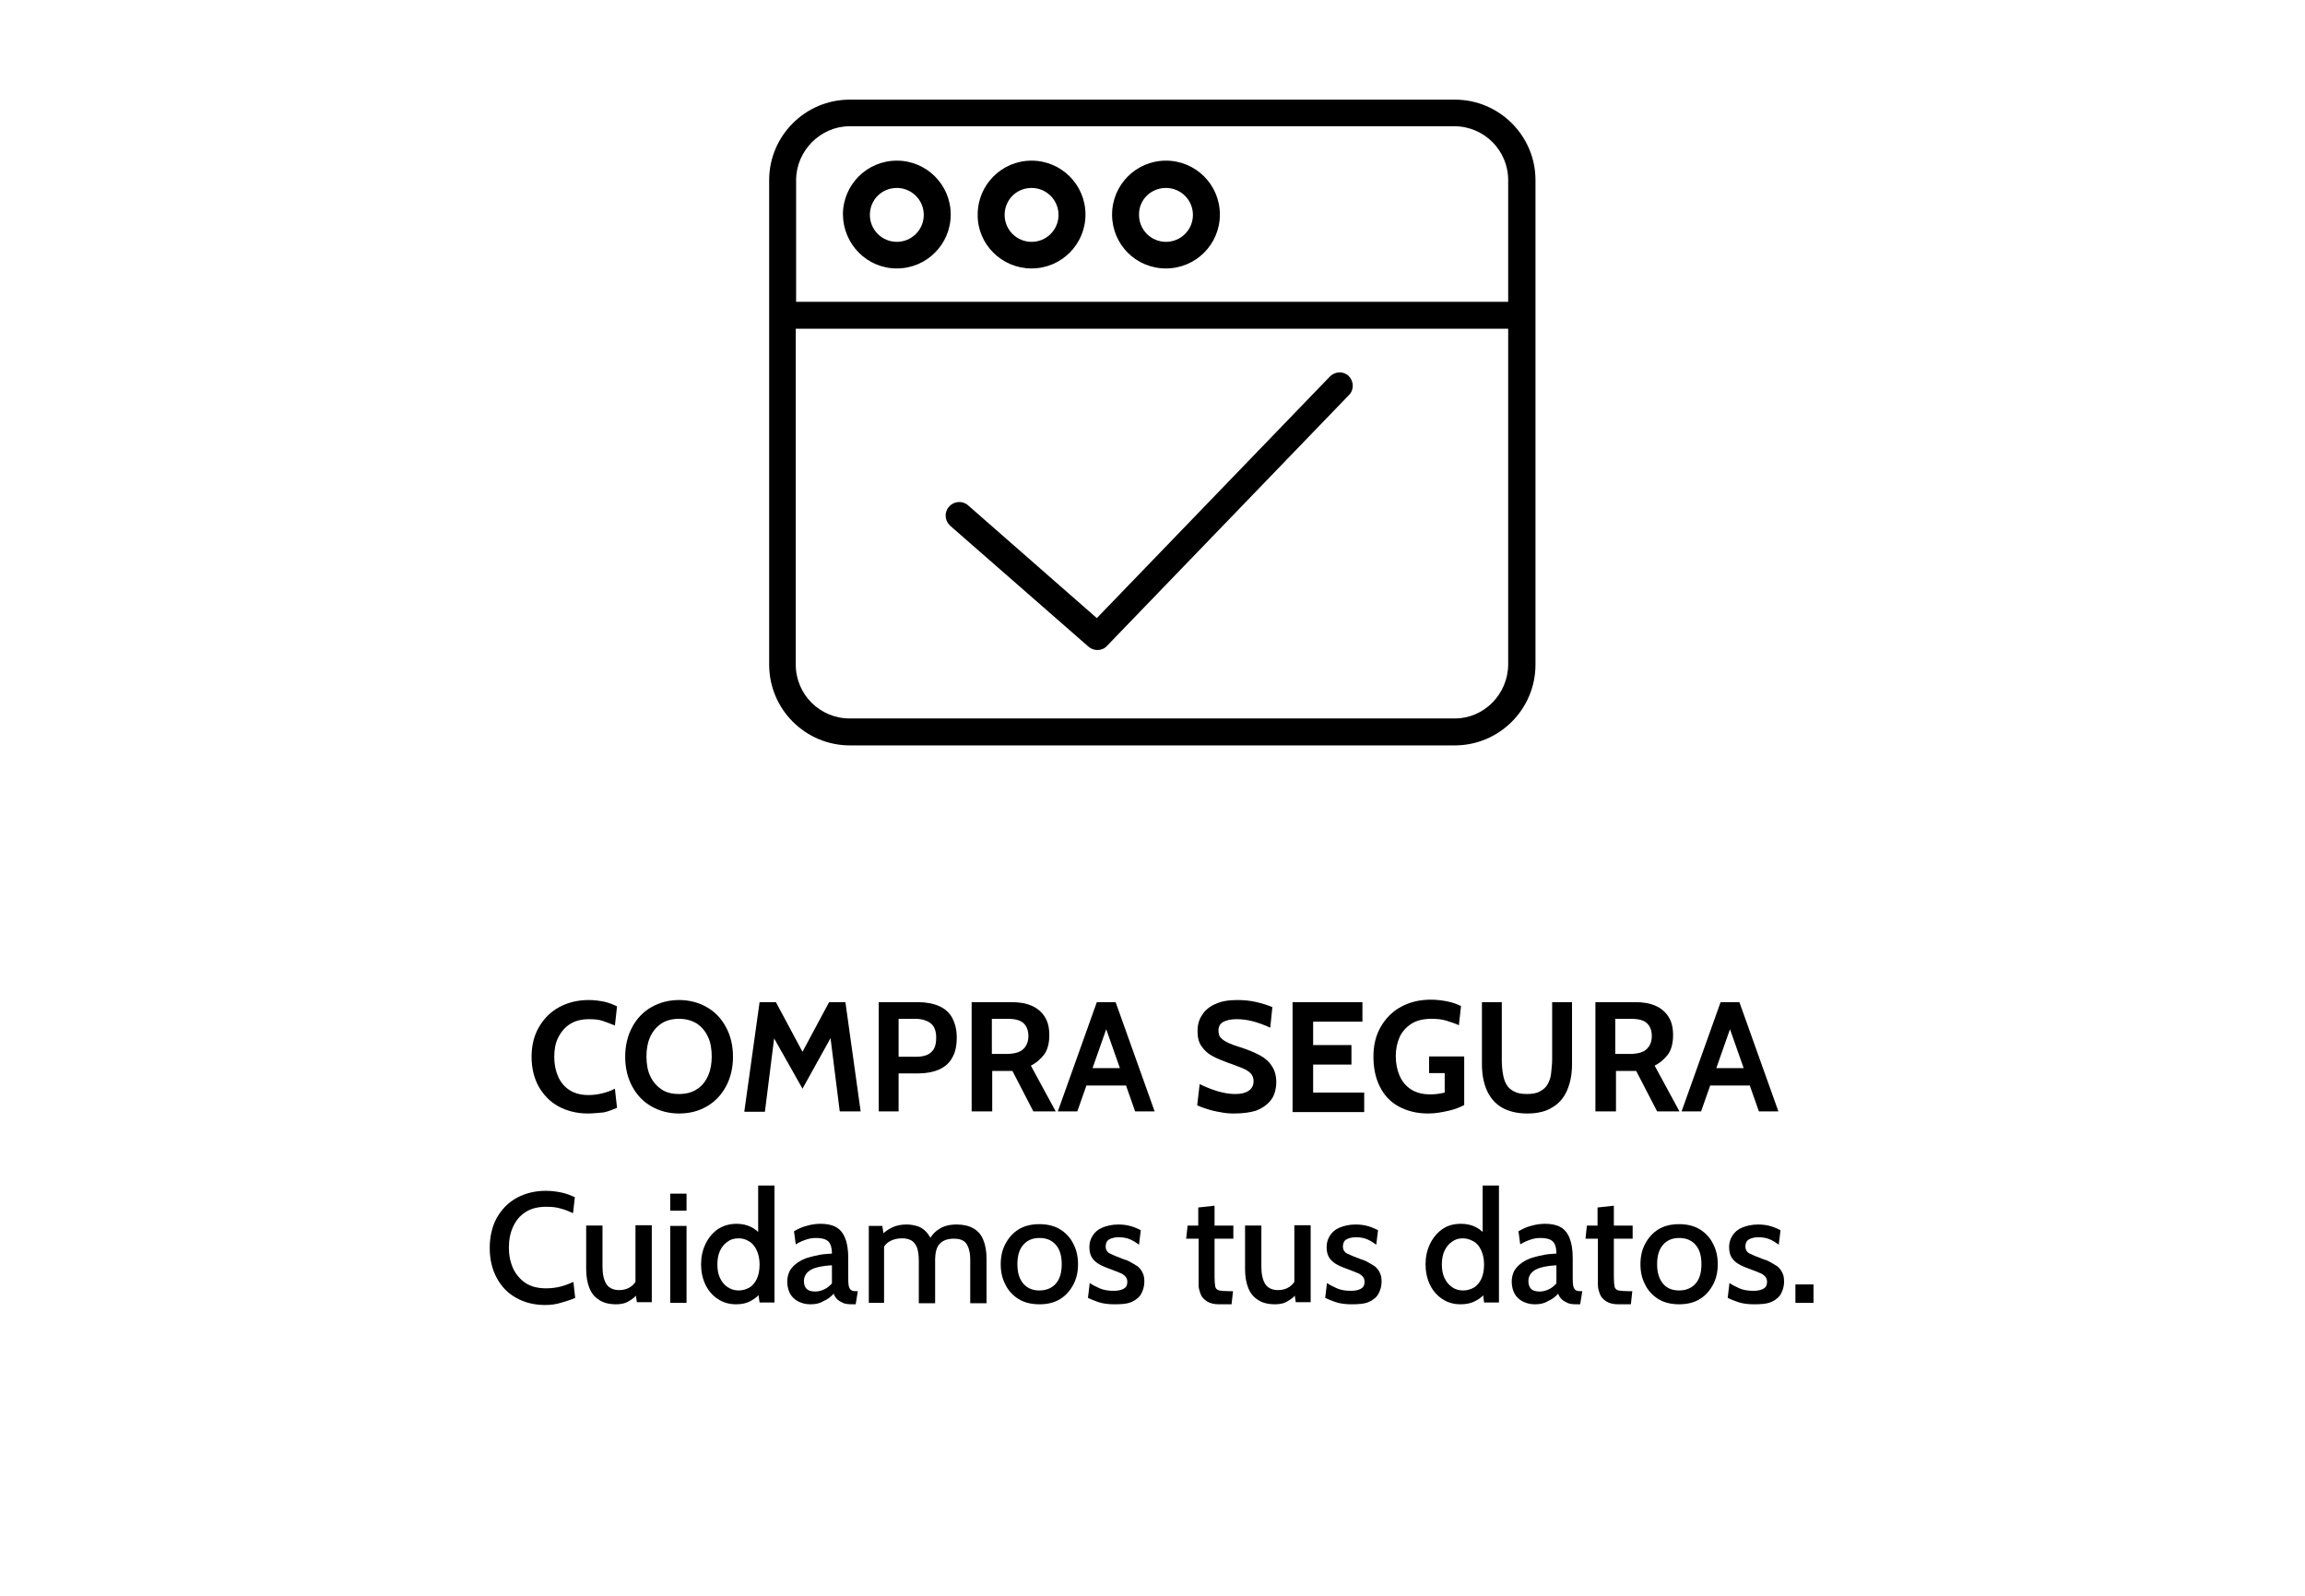 <svg xmlns="http://www.w3.org/2000/svg" xmlns:xlink="http://www.w3.org/1999/xlink" id="Capa_1" x="0px" y="0px" viewBox="0 0 650 450" style="enable-background:new 0 0 650 450;" xml:space="preserve">
<style type="text/css">
	.st0{enable-background:new    ;}
</style>
<g>
	<g>
		<path d="M410.3,28.1H239.6c-12.5,0-22.7,10.2-22.7,22.7v136.6c0,12.6,10.2,22.8,22.8,22.8h170.5c12.6,0,22.8-10.2,22.8-22.8V50.8    C433,38.3,422.8,28.1,410.3,28.1 M239.6,35.6h170.5c8.4,0,15.2,6.8,15.2,15.2v34.3H224.5V50.8C224.5,42.5,231.4,35.6,239.6,35.6     M410.3,202.6H239.6c-8.4,0-15.2-6.8-15.2-15.2V92.7h200.9v94.6C425.3,195.7,418.5,202.6,410.3,202.6"></path>
		<path d="M252.9,75.7c8.4,0,15.2-6.8,15.2-15.2s-6.8-15.2-15.2-15.2c-8.4,0-15.2,6.8-15.2,15.2C237.8,68.9,244.5,75.7,252.9,75.7     M252.9,53c4.2,0,7.6,3.4,7.6,7.6s-3.4,7.6-7.6,7.6c-4.2,0-7.6-3.4-7.6-7.6C245.3,56.4,248.6,53,252.9,53"></path>
		<path d="M290.9,75.7c8.4,0,15.2-6.8,15.2-15.2s-6.8-15.2-15.2-15.2s-15.2,6.8-15.2,15.2C275.6,68.9,282.5,75.7,290.9,75.7     M290.9,53c4.2,0,7.6,3.4,7.6,7.6s-3.4,7.6-7.6,7.6s-7.6-3.4-7.6-7.6S286.6,53,290.9,53"></path>
		<path d="M328.8,75.7c8.4,0,15.2-6.8,15.2-15.2s-6.8-15.2-15.2-15.2s-15.2,6.8-15.2,15.2S320.3,75.7,328.8,75.7 M328.8,53    c4.2,0,7.6,3.4,7.6,7.6s-3.4,7.6-7.6,7.6s-7.6-3.4-7.6-7.6C321.1,56.4,324.5,53,328.8,53"></path>
		<path d="M375,106.2l-65.7,68.1L273,142.5c-1.6-1.4-4-1.2-5.4,0.4c-1.4,1.6-1.2,4,0.4,5.4l39,34.1c0.7,0.6,1.6,0.9,2.5,0.9    c1,0,2-0.4,2.7-1.2l68.2-70.7c1.5-1.5,1.4-3.9-0.1-5.4C378.8,104.6,376.5,104.7,375,106.2"></path>
	</g>
</g>
<g class="st0">
	<path d="M153.7,368c-3.1,0-5.8-0.7-8.1-2c-2.4-1.3-4.2-3.2-5.5-5.6s-2-5.2-2-8.5c0-3.2,0.7-6.1,2-8.5c1.4-2.4,3.2-4.3,5.6-5.6   c2.4-1.3,5.1-2,8.2-2c1.6,0,3.1,0.2,4.5,0.5s2.6,0.8,3.7,1.3l-0.5,4.5c-1.1-0.5-2.3-1-3.5-1.3c-1.3-0.4-2.6-0.5-4.1-0.5   c-2.3,0-4.3,0.5-5.8,1.5c-1.6,1-2.7,2.4-3.5,4.1s-1.2,3.7-1.2,5.9c0,2.2,0.4,4.1,1.2,5.9c0.8,1.7,2,3.1,3.5,4.1s3.5,1.5,5.8,1.5   c1.5,0,2.9-0.2,4.1-0.5c1.2-0.3,2.4-0.8,3.6-1.3l0.5,4.5c-1.1,0.5-2.4,0.9-3.8,1.3C156.9,367.8,155.3,368,153.7,368z"></path>
	<path d="M173.8,367.8c-2,0-3.6-0.4-4.8-1.2c-1.3-0.8-2.2-1.9-2.8-3.4s-0.9-3.3-0.9-5.4v-12.2h4.6v11.6c0,2.2,0.4,3.8,1.1,4.9   c0.7,1.1,2,1.7,3.6,1.7c1.2,0,2.3-0.3,3.2-0.9s1.6-1.5,2.1-2.7l-0.7,2.4v-17.1h4.6v21.7h-4.2l-0.6-4l1.1,1.1   c-0.6,1.1-1.5,1.9-2.6,2.5C176.5,367.5,175.2,367.8,173.8,367.8z"></path>
	<path d="M189,341.4v-4.8h4.6v4.8H189z M189,367.4v-21.7h4.6v21.7H189z"></path>
	<path d="M207.6,367.8c-2,0-3.7-0.5-5.2-1.5s-2.7-2.4-3.5-4.1s-1.2-3.6-1.2-5.7c0-2,0.4-3.9,1.2-5.6s1.9-3.1,3.4-4.2   c1.5-1,3.3-1.6,5.4-1.6c1.5,0,2.9,0.3,4.1,0.9c1.2,0.6,2.3,1.5,3.1,2.7l-1.1,0.8v-15.2h4.6v33h-4.2l-0.6-4.2l1.3,0.9   c-0.8,1.2-1.8,2.1-3.1,2.8C210.6,367.5,209.2,367.8,207.6,367.8z M208.3,363.9c1.1,0,2.1-0.3,3-0.8s1.6-1.4,2.1-2.4   c0.5-1.1,0.8-2.4,0.8-4.1c0-1.6-0.3-2.9-0.8-4s-1.2-2-2.1-2.5c-0.9-0.6-1.9-0.9-3-0.9c-1.3,0-2.3,0.3-3.2,1   c-0.9,0.6-1.6,1.5-2.1,2.6s-0.7,2.4-0.7,3.8s0.2,2.6,0.7,3.7s1.2,2,2.1,2.6S207,363.9,208.3,363.9z"></path>
	<path d="M228.5,367.8c-1.3,0-2.4-0.3-3.4-0.8s-1.8-1.3-2.3-2.2s-0.8-2.1-0.8-3.4c0-1.2,0.3-2.3,0.8-3.2c0.6-0.9,1.3-1.6,2.2-2.2   s1.9-1.1,3-1.4s2.2-0.6,3.4-0.8s2.2-0.2,3.2-0.3c0-1.7-0.4-2.9-1.1-3.5c-0.7-0.6-1.8-0.9-3.3-0.9c-0.9,0-1.8,0.1-2.7,0.4   s-2,0.7-3.1,1.4l-0.5-3.7c1.1-0.6,2.2-1.2,3.5-1.5c1.3-0.4,2.7-0.6,4-0.6c1.7,0,3.2,0.3,4.3,0.9s2,1.6,2.6,3.1   c0.6,1.4,0.9,3.3,0.9,5.7v5.1c0,1.1,0,1.9,0.1,2.5s0.3,1,0.6,1.3s0.8,0.4,1.5,0.4h0.5l-0.6,3.7h-1c-1.1,0-2-0.1-2.6-0.4   s-1.2-0.6-1.6-1c-0.4-0.4-0.8-0.9-1-1.6c-0.8,0.9-1.7,1.6-2.9,2.1C231.1,367.6,229.9,367.8,228.5,367.8z M229.9,364.2   c0.8,0,1.7-0.2,2.5-0.6c0.9-0.4,1.6-1,2.2-1.7v-5.1c-1.6,0.1-3.1,0.3-4.2,0.6c-1.2,0.3-2.1,0.8-2.7,1.4c-0.6,0.6-1,1.4-1,2.4   c0,1.1,0.3,1.8,0.8,2.3C228.1,364,228.9,364.2,229.9,364.2z"></path>
	<path d="M245,367.4v-21.7h3.8l0.6,3.7l-1.2-0.8c1.1-1.1,2.3-2,3.5-2.5c1.2-0.6,2.6-0.8,4-0.8c1.1,0,2.1,0.2,3.1,0.5   c0.9,0.3,1.8,0.9,2.5,1.7s1.3,1.8,1.7,3l-1.2-0.4c0.7-1.5,1.7-2.7,3-3.5c1.3-0.9,3-1.3,5-1.3c1.9,0,3.5,0.4,4.7,1.1   c1.3,0.7,2.2,1.8,2.8,3.3c0.6,1.4,0.9,3.2,0.9,5.3v12.5h-4.6v-12.3c0-2-0.4-3.5-1.1-4.5s-1.9-1.4-3.6-1.4c-1,0-1.9,0.2-2.6,0.5   s-1.2,0.8-1.6,1.3s-0.6,1.2-0.8,1.9c-0.1,0.7-0.2,1.4-0.2,2.1v12.4h-4.6v-11.9c0-1.6-0.2-2.9-0.5-3.8c-0.4-0.9-0.9-1.6-1.6-2   s-1.6-0.6-2.6-0.6c-1.4,0-2.6,0.3-3.6,0.9s-1.7,1.5-2.2,2.8l0.7-2.5v17L245,367.4L245,367.4z"></path>
	<path d="M293.1,367.8c-2.3,0-4.3-0.5-5.9-1.5s-2.9-2.4-3.7-4.1c-0.9-1.7-1.3-3.6-1.3-5.7s0.4-4,1.3-5.7s2.1-3.1,3.7-4.1   s3.6-1.5,5.9-1.5s4.3,0.5,5.9,1.5s2.9,2.4,3.7,4.1c0.9,1.7,1.3,3.6,1.3,5.7s-0.4,4-1.3,5.7s-2.1,3.1-3.7,4.1   S295.5,367.8,293.1,367.8z M293.1,363.9c2,0,3.6-0.7,4.7-2s1.6-3.1,1.6-5.4s-0.5-4.1-1.6-5.4s-2.6-2-4.7-2c-2,0-3.5,0.7-4.6,2   s-1.6,3.1-1.6,5.4s0.5,4,1.6,5.4C289.6,363.2,291.1,363.9,293.1,363.9z"></path>
	<path d="M314.2,367.8c-1.7,0-3.2-0.2-4.4-0.6c-1.2-0.4-2.2-0.8-3-1.2l0.5-4.2c0.7,0.5,1.7,1,2.8,1.5s2.5,0.7,3.9,0.7   c1.3,0,2.2-0.2,2.9-0.6c0.7-0.4,1-1,1-1.9c0-0.7-0.2-1.2-0.6-1.6s-0.9-0.8-1.6-1c-0.6-0.3-1.3-0.5-2-0.8c-1.1-0.4-2.2-0.8-3.2-1.3   s-1.8-1.1-2.4-1.9s-0.9-1.9-0.9-3.2c0-1.2,0.3-2.3,0.9-3.2c0.6-1,1.5-1.8,2.7-2.3s2.7-0.9,4.6-0.9c1.4,0,2.6,0.2,3.6,0.5   s1.9,0.7,2.7,1.1l-0.5,4.1c-0.8-0.6-1.6-1.1-2.5-1.5s-2-0.6-3.2-0.6c-1.1,0-2,0.2-2.7,0.6s-1,1.1-1,2s0.4,1.6,1.2,2   c0.8,0.4,2,0.9,3.6,1.5c0.7,0.2,1.5,0.5,2.2,0.9s1.4,0.8,2,1.2c0.6,0.5,1.1,1.1,1.4,1.8c0.4,0.7,0.5,1.6,0.5,2.6   c0,1.1-0.3,2.2-0.8,3.2s-1.4,1.8-2.7,2.4S316.3,367.8,314.2,367.8z"></path>
	<path d="M343.7,367.8c-1.4,0-2.5-0.3-3.3-0.8s-1.5-1.2-1.8-2s-0.6-1.7-0.6-2.6v-13.1h-3.5l0.4-3.7h3v-5.1l4.6-0.5v5.6h5.3v3.7h-5.3   v10.8c0,1.3,0.1,2.2,0.2,2.7c0.1,0.6,0.5,0.9,1.1,1.1c0.6,0.1,1.5,0.2,2.7,0.2h1.2l-0.4,3.7L343.7,367.8L343.7,367.8z"></path>
	<path d="M359.6,367.8c-2,0-3.6-0.4-4.8-1.2c-1.3-0.8-2.2-1.9-2.8-3.4s-0.9-3.3-0.9-5.4v-12.2h4.6v11.6c0,2.2,0.4,3.8,1.1,4.9   s2,1.7,3.6,1.7c1.2,0,2.3-0.3,3.2-0.9c0.9-0.6,1.6-1.5,2.1-2.7l-0.7,2.4v-17.1h4.6v21.7h-4.2l-0.6-4l1.1,1.1   c-0.6,1.1-1.5,1.9-2.6,2.5C362.3,367.5,361.1,367.8,359.6,367.8z"></path>
	<path d="M381.1,367.8c-1.7,0-3.2-0.2-4.4-0.6c-1.2-0.4-2.2-0.8-3-1.2l0.5-4.2c0.7,0.5,1.7,1,2.8,1.5s2.5,0.7,3.9,0.7   c1.3,0,2.2-0.2,2.9-0.6c0.7-0.4,1-1,1-1.9c0-0.7-0.2-1.2-0.6-1.6s-0.9-0.8-1.6-1c-0.6-0.3-1.3-0.5-2-0.8c-1.1-0.4-2.2-0.8-3.2-1.3   s-1.8-1.1-2.4-1.9s-0.9-1.9-0.9-3.2c0-1.2,0.3-2.3,0.9-3.2c0.6-1,1.5-1.8,2.7-2.3s2.7-0.9,4.6-0.9c1.4,0,2.6,0.2,3.6,0.5   s1.9,0.7,2.7,1.1l-0.5,4.1c-0.8-0.6-1.6-1.1-2.5-1.5s-2-0.6-3.2-0.6c-1.1,0-2,0.2-2.7,0.6s-1,1.1-1,2s0.4,1.6,1.2,2   c0.8,0.4,2,0.9,3.6,1.5c0.7,0.2,1.5,0.5,2.2,0.9s1.4,0.8,2,1.2c0.6,0.5,1.1,1.1,1.4,1.8c0.4,0.7,0.5,1.6,0.5,2.6   c0,1.1-0.3,2.2-0.8,3.2s-1.4,1.8-2.7,2.4S383.1,367.8,381.1,367.8z"></path>
	<path d="M411.9,367.8c-2,0-3.7-0.5-5.2-1.5s-2.7-2.4-3.5-4.1s-1.2-3.6-1.2-5.7c0-2,0.4-3.9,1.2-5.6c0.8-1.7,1.9-3.1,3.4-4.2   s3.3-1.6,5.4-1.6c1.5,0,2.9,0.3,4.1,0.9s2.3,1.5,3.1,2.7l-1.1,0.8v-15.2h4.6v33h-4.2l-0.5-4.2l1.3,0.9c-0.8,1.2-1.8,2.1-3.1,2.8   C414.9,367.5,413.5,367.8,411.9,367.8z M412.6,363.9c1.1,0,2.1-0.3,3-0.8s1.6-1.4,2.1-2.4c0.5-1.1,0.8-2.4,0.8-4.1   c0-1.6-0.3-2.9-0.8-4s-1.2-2-2.1-2.5s-1.9-0.9-3-0.9c-1.3,0-2.3,0.3-3.2,1c-0.9,0.6-1.6,1.5-2.1,2.6s-0.7,2.4-0.7,3.8   s0.2,2.6,0.7,3.7s1.2,2,2.1,2.6C410.3,363.6,411.4,363.9,412.6,363.9z"></path>
	<path d="M432.8,367.8c-1.3,0-2.4-0.3-3.4-0.8s-1.8-1.3-2.3-2.2s-0.8-2.1-0.8-3.4c0-1.2,0.3-2.3,0.8-3.2c0.6-0.9,1.3-1.6,2.2-2.2   c0.9-0.6,1.9-1.1,3-1.4s2.2-0.6,3.4-0.8c1.1-0.2,2.2-0.2,3.2-0.3c0-1.7-0.4-2.9-1.1-3.5s-1.8-0.9-3.3-0.9c-0.9,0-1.8,0.1-2.7,0.4   c-0.9,0.3-2,0.7-3.1,1.4l-0.5-3.7c1.1-0.6,2.2-1.2,3.5-1.5c1.3-0.4,2.7-0.6,4-0.6c1.7,0,3.2,0.3,4.3,0.9c1.1,0.6,2,1.6,2.6,3.1   s0.9,3.3,0.9,5.7v5.1c0,1.1,0,1.9,0.1,2.5s0.3,1,0.6,1.3c0.3,0.3,0.8,0.4,1.5,0.4h0.5l-0.6,3.7h-1c-1.1,0-2-0.1-2.6-0.4   s-1.2-0.6-1.6-1s-0.8-0.9-1-1.6c-0.8,0.9-1.7,1.6-2.9,2.1C435.4,367.6,434.2,367.8,432.8,367.8z M434.2,364.2   c0.8,0,1.7-0.2,2.5-0.6c0.9-0.4,1.6-1,2.2-1.7v-5.1c-1.6,0.1-3.1,0.3-4.2,0.6c-1.2,0.3-2.1,0.8-2.7,1.4s-1,1.4-1,2.4   c0,1.1,0.3,1.8,0.8,2.3S433.2,364.2,434.2,364.2z"></path>
	<path d="M456.3,367.8c-1.4,0-2.5-0.3-3.3-0.8s-1.5-1.2-1.8-2s-0.6-1.7-0.6-2.6v-13.1h-3.5l0.4-3.7h3v-5.1l4.6-0.5v5.6h5.3v3.7h-5.3   v10.8c0,1.3,0.1,2.2,0.2,2.7c0.1,0.6,0.5,0.9,1.1,1.1c0.6,0.1,1.5,0.2,2.7,0.2h1.2l-0.4,3.7L456.3,367.8L456.3,367.8z"></path>
	<path d="M473.5,367.8c-2.3,0-4.3-0.5-5.9-1.5s-2.9-2.4-3.7-4.1c-0.9-1.7-1.3-3.6-1.3-5.7s0.4-4,1.3-5.7s2.1-3.1,3.7-4.1   s3.6-1.5,5.9-1.5s4.3,0.5,5.9,1.5s2.9,2.4,3.7,4.1c0.9,1.7,1.3,3.6,1.3,5.7s-0.4,4-1.3,5.7s-2.1,3.1-3.7,4.1   S475.8,367.8,473.5,367.8z M473.5,363.9c2,0,3.6-0.7,4.7-2s1.6-3.1,1.6-5.4s-0.5-4.1-1.6-5.4s-2.6-2-4.7-2c-2,0-3.5,0.7-4.6,2   s-1.6,3.1-1.6,5.4s0.5,4,1.6,5.4C469.9,363.2,471.5,363.9,473.5,363.9z"></path>
	<path d="M494.6,367.8c-1.7,0-3.2-0.2-4.4-0.6c-1.2-0.4-2.2-0.8-3-1.2l0.5-4.2c0.7,0.5,1.7,1,2.8,1.5s2.5,0.7,3.9,0.7   c1.3,0,2.2-0.2,2.9-0.6c0.7-0.4,1-1,1-1.9c0-0.7-0.2-1.2-0.6-1.6s-0.9-0.8-1.6-1c-0.6-0.3-1.3-0.5-2-0.8c-1.1-0.4-2.2-0.8-3.2-1.3   s-1.8-1.1-2.4-1.9s-0.9-1.9-0.9-3.2c0-1.2,0.3-2.3,0.9-3.2c0.6-1,1.5-1.8,2.7-2.3s2.7-0.9,4.6-0.9c1.4,0,2.6,0.2,3.6,0.5   s1.9,0.7,2.7,1.1l-0.5,4.1c-0.8-0.6-1.6-1.1-2.5-1.5s-2-0.6-3.2-0.6c-1.1,0-2,0.2-2.7,0.6s-1,1.1-1,2s0.4,1.6,1.2,2   c0.8,0.4,2,0.9,3.6,1.5c0.7,0.2,1.5,0.5,2.2,0.9s1.4,0.8,2,1.2c0.6,0.5,1.1,1.1,1.4,1.8c0.4,0.7,0.5,1.6,0.5,2.6   c0,1.1-0.3,2.2-0.8,3.2s-1.4,1.8-2.7,2.4S496.6,367.8,494.6,367.8z"></path>
	<path d="M506.3,367.4v-5.2h5.1v5.2H506.3z"></path>
</g>
<g class="st0">
	<path d="M165.8,314c-3.1,0-5.9-0.7-8.3-2s-4.2-3.2-5.6-5.6c-1.3-2.4-2-5.2-2-8.4c0-3.2,0.7-6,2.1-8.4c1.4-2.4,3.3-4.3,5.7-5.6   c2.4-1.3,5.2-2,8.3-2c1.6,0,3.1,0.2,4.5,0.5c1.3,0.3,2.5,0.8,3.5,1.3l-0.6,5.4c-1.1-0.5-2.3-0.9-3.4-1.3s-2.5-0.5-3.9-0.5   c-2.2,0-4,0.5-5.4,1.4s-2.5,2.2-3.3,3.8s-1.1,3.4-1.1,5.5s0.4,3.9,1.1,5.5s1.8,2.9,3.2,3.8s3.2,1.4,5.3,1.4c1.5,0,2.8-0.2,4-0.5   s2.4-0.7,3.5-1.3l0.6,5.4c-1.2,0.5-2.4,1-3.8,1.3C168.7,313.8,167.3,314,165.8,314z"></path>
	<path d="M191.5,314c-2.9,0-5.5-0.7-7.8-2s-4.1-3.2-5.4-5.6c-1.3-2.4-2-5.2-2-8.4c0-3.2,0.7-6,2-8.4s3.1-4.3,5.4-5.6   c2.3-1.3,4.9-2,7.8-2c2.9,0,5.5,0.7,7.8,2s4.1,3.2,5.4,5.6c1.3,2.4,2,5.2,2,8.4c0,3.2-0.7,6-2,8.4s-3.1,4.3-5.4,5.6   C197.1,313.3,194.5,314,191.5,314z M191.5,308.5c2.1,0,3.8-0.5,5.1-1.4c1.4-0.9,2.4-2.2,3.1-3.8c0.7-1.6,1-3.4,1-5.4   s-0.3-3.9-1-5.4c-0.7-1.6-1.7-2.8-3.1-3.8c-1.4-0.9-3.1-1.4-5.1-1.4c-2.1,0-3.8,0.5-5.1,1.4s-2.4,2.2-3.1,3.8c-0.7,1.6-1,3.4-1,5.4   s0.3,3.9,1,5.4c0.7,1.6,1.7,2.8,3.1,3.8S189.5,308.5,191.5,308.5z"></path>
	<path d="M209.9,313.4l4.3-30.8h4.6l7.5,14l7.5-14h4.6l4.3,30.8h-5.9l-2.9-23.1l1.5,0.3l-9.1,16.4l-9.2-16.3l1.5-0.3l-2.9,23.1h-5.8   V313.4z"></path>
	<path d="M247.8,313.4v-30.8h11c2.4,0,4.4,0.4,6,1.1s2.9,1.8,3.7,3.3c0.8,1.5,1.3,3.3,1.3,5.6c0,2.3-0.4,4.2-1.3,5.7   c-0.8,1.5-2.1,2.6-3.7,3.3c-1.6,0.7-3.6,1.1-5.9,1.1h-5.5v10.7L247.8,313.4L247.8,313.4z M253.5,298h4.8c1.9,0,3.4-0.4,4.3-1.3   c1-0.9,1.4-2.2,1.4-4.1c0-1.8-0.5-3.2-1.5-4s-2.5-1.3-4.4-1.3h-4.7V298H253.5z"></path>
	<path d="M274,313.4v-30.8h11.3c2.1,0,4,0.3,5.6,1s2.8,1.7,3.7,3.1s1.3,3.1,1.3,5.2c0,2.3-0.5,4.1-1.4,5.4c-1,1.3-2.2,2.4-3.8,3.2   l7,12.9h-6.3l-5.9-11.4h-0.1h-0.1h-5.5v11.4L274,313.4L274,313.4z M279.7,297.2h4.1c2.3,0,3.9-0.5,4.8-1.4s1.4-2.1,1.4-3.6   s-0.4-2.7-1.3-3.6s-2.4-1.3-4.6-1.3h-4.4V297.2z"></path>
	<path d="M311.2,288.1h1.5l-8.9,25.3h-5.5l11-30.8h5.3l11,30.8h-5.5L311.2,288.1z M318.4,306.1h-12.9v-4.9h12.9V306.1z"></path>
	<path d="M347.9,314c-1.2,0-2.5-0.1-3.9-0.4c-1.3-0.2-2.5-0.5-3.7-0.9c-1.1-0.3-2-0.7-2.7-1l0.7-6c1,0.5,2.1,1,3.2,1.4   s2.3,0.8,3.4,1c1.2,0.3,2.4,0.4,3.6,0.4c1.5,0,2.7-0.3,3.6-0.9s1.4-1.5,1.4-2.7c0-0.9-0.3-1.7-0.8-2.2s-1.3-1.1-2.4-1.5   s-2.4-1-4-1.5c-1.6-0.6-3.1-1.2-4.4-1.9c-1.3-0.7-2.3-1.6-3.1-2.8c-0.8-1.1-1.1-2.5-1.1-4.3c0-1.7,0.4-3.2,1.3-4.5   c0.8-1.3,2.1-2.4,3.8-3.1c1.7-0.8,3.7-1.1,6.2-1.1c1.9,0,3.7,0.2,5.4,0.6c1.7,0.4,3.2,0.9,4.4,1.4l-0.6,5.8   c-1.7-0.8-3.4-1.4-4.9-1.8s-3.1-0.6-4.6-0.6c-1.6,0-2.9,0.3-3.8,0.8s-1.3,1.4-1.3,2.4c0,0.9,0.2,1.6,0.7,2.1s1.2,1,2.1,1.4   s2,0.8,3.3,1.2c2.2,0.7,4.1,1.5,5.6,2.3s2.7,1.9,3.4,3.1c0.8,1.2,1.2,2.7,1.2,4.4c0,0.9-0.1,1.8-0.4,2.9c-0.3,1-0.8,2-1.7,2.9   s-2,1.7-3.6,2.3C352.6,313.7,350.5,314,347.9,314z"></path>
	<path d="M364.5,313.4v-30.8h19.7v5.5h-13.9v6.6h10.8v5.5h-10.8v7.9h14.4v5.5h-20.2V313.4z"></path>
	<path d="M402.8,314c-3.3,0-6-0.7-8.4-2s-4.1-3.2-5.3-5.6c-1.2-2.4-1.8-5.2-1.8-8.5c0-3.2,0.7-6,2.1-8.4s3.3-4.3,5.7-5.6   c2.4-1.3,5.2-2,8.4-2c1.6,0,3.2,0.2,4.7,0.5s2.8,0.8,3.8,1.3l-0.6,5.4c-1.1-0.5-2.3-0.9-3.6-1.3s-2.7-0.5-4.2-0.5   c-2.3,0-4.2,0.5-5.6,1.4s-2.6,2.2-3.3,3.7c-0.7,1.6-1.1,3.4-1.1,5.4c0,2.1,0.4,4,1.1,5.6s1.8,2.9,3.2,3.8s3.2,1.4,5.3,1.4   c0.6,0,1.3,0,2-0.1s1.4-0.2,2.2-0.4v-5.5H403v-4.7h9.9v13.7c-1.1,0.6-2.5,1.2-4.3,1.6S404.9,314,402.8,314z"></path>
	<path d="M430.7,314c-2.9,0-5.3-0.6-7.2-1.7c-1.9-1.1-3.3-2.8-4.2-4.8s-1.4-4.5-1.4-7.3v-17.6h5.6v16.1c0,1.5,0.1,2.8,0.3,4   s0.5,2.3,1,3.1c0.5,0.9,1.2,1.5,2.2,2c0.9,0.5,2.1,0.7,3.6,0.7s2.7-0.2,3.6-0.7s1.7-1.1,2.2-2s0.9-1.9,1-3.1s0.3-2.5,0.3-4v-16.1   h5.6v17.6c0,2.8-0.5,5.2-1.4,7.3s-2.3,3.7-4.2,4.8C436,313.4,433.6,314,430.7,314z"></path>
	<path d="M449.9,313.4v-30.8h11.3c2.1,0,4,0.3,5.6,1s2.8,1.7,3.7,3.1c0.9,1.4,1.3,3.1,1.3,5.2c0,2.3-0.5,4.1-1.4,5.4   c-1,1.3-2.2,2.4-3.8,3.2l7,12.9h-6.3l-5.9-11.4h-0.1h-0.1h-5.5v11.4L449.9,313.4L449.9,313.4z M455.5,297.2h4.1   c2.3,0,3.9-0.5,4.8-1.4s1.4-2.1,1.4-3.6s-0.4-2.7-1.3-3.6s-2.4-1.3-4.6-1.3h-4.4V297.2z"></path>
	<path d="M487.1,288.1h1.5l-8.9,25.3h-5.5l11-30.8h5.3l11,30.8H496L487.1,288.1z M494.3,306.1h-12.9v-4.9h12.9V306.1z"></path>
</g>
</svg>